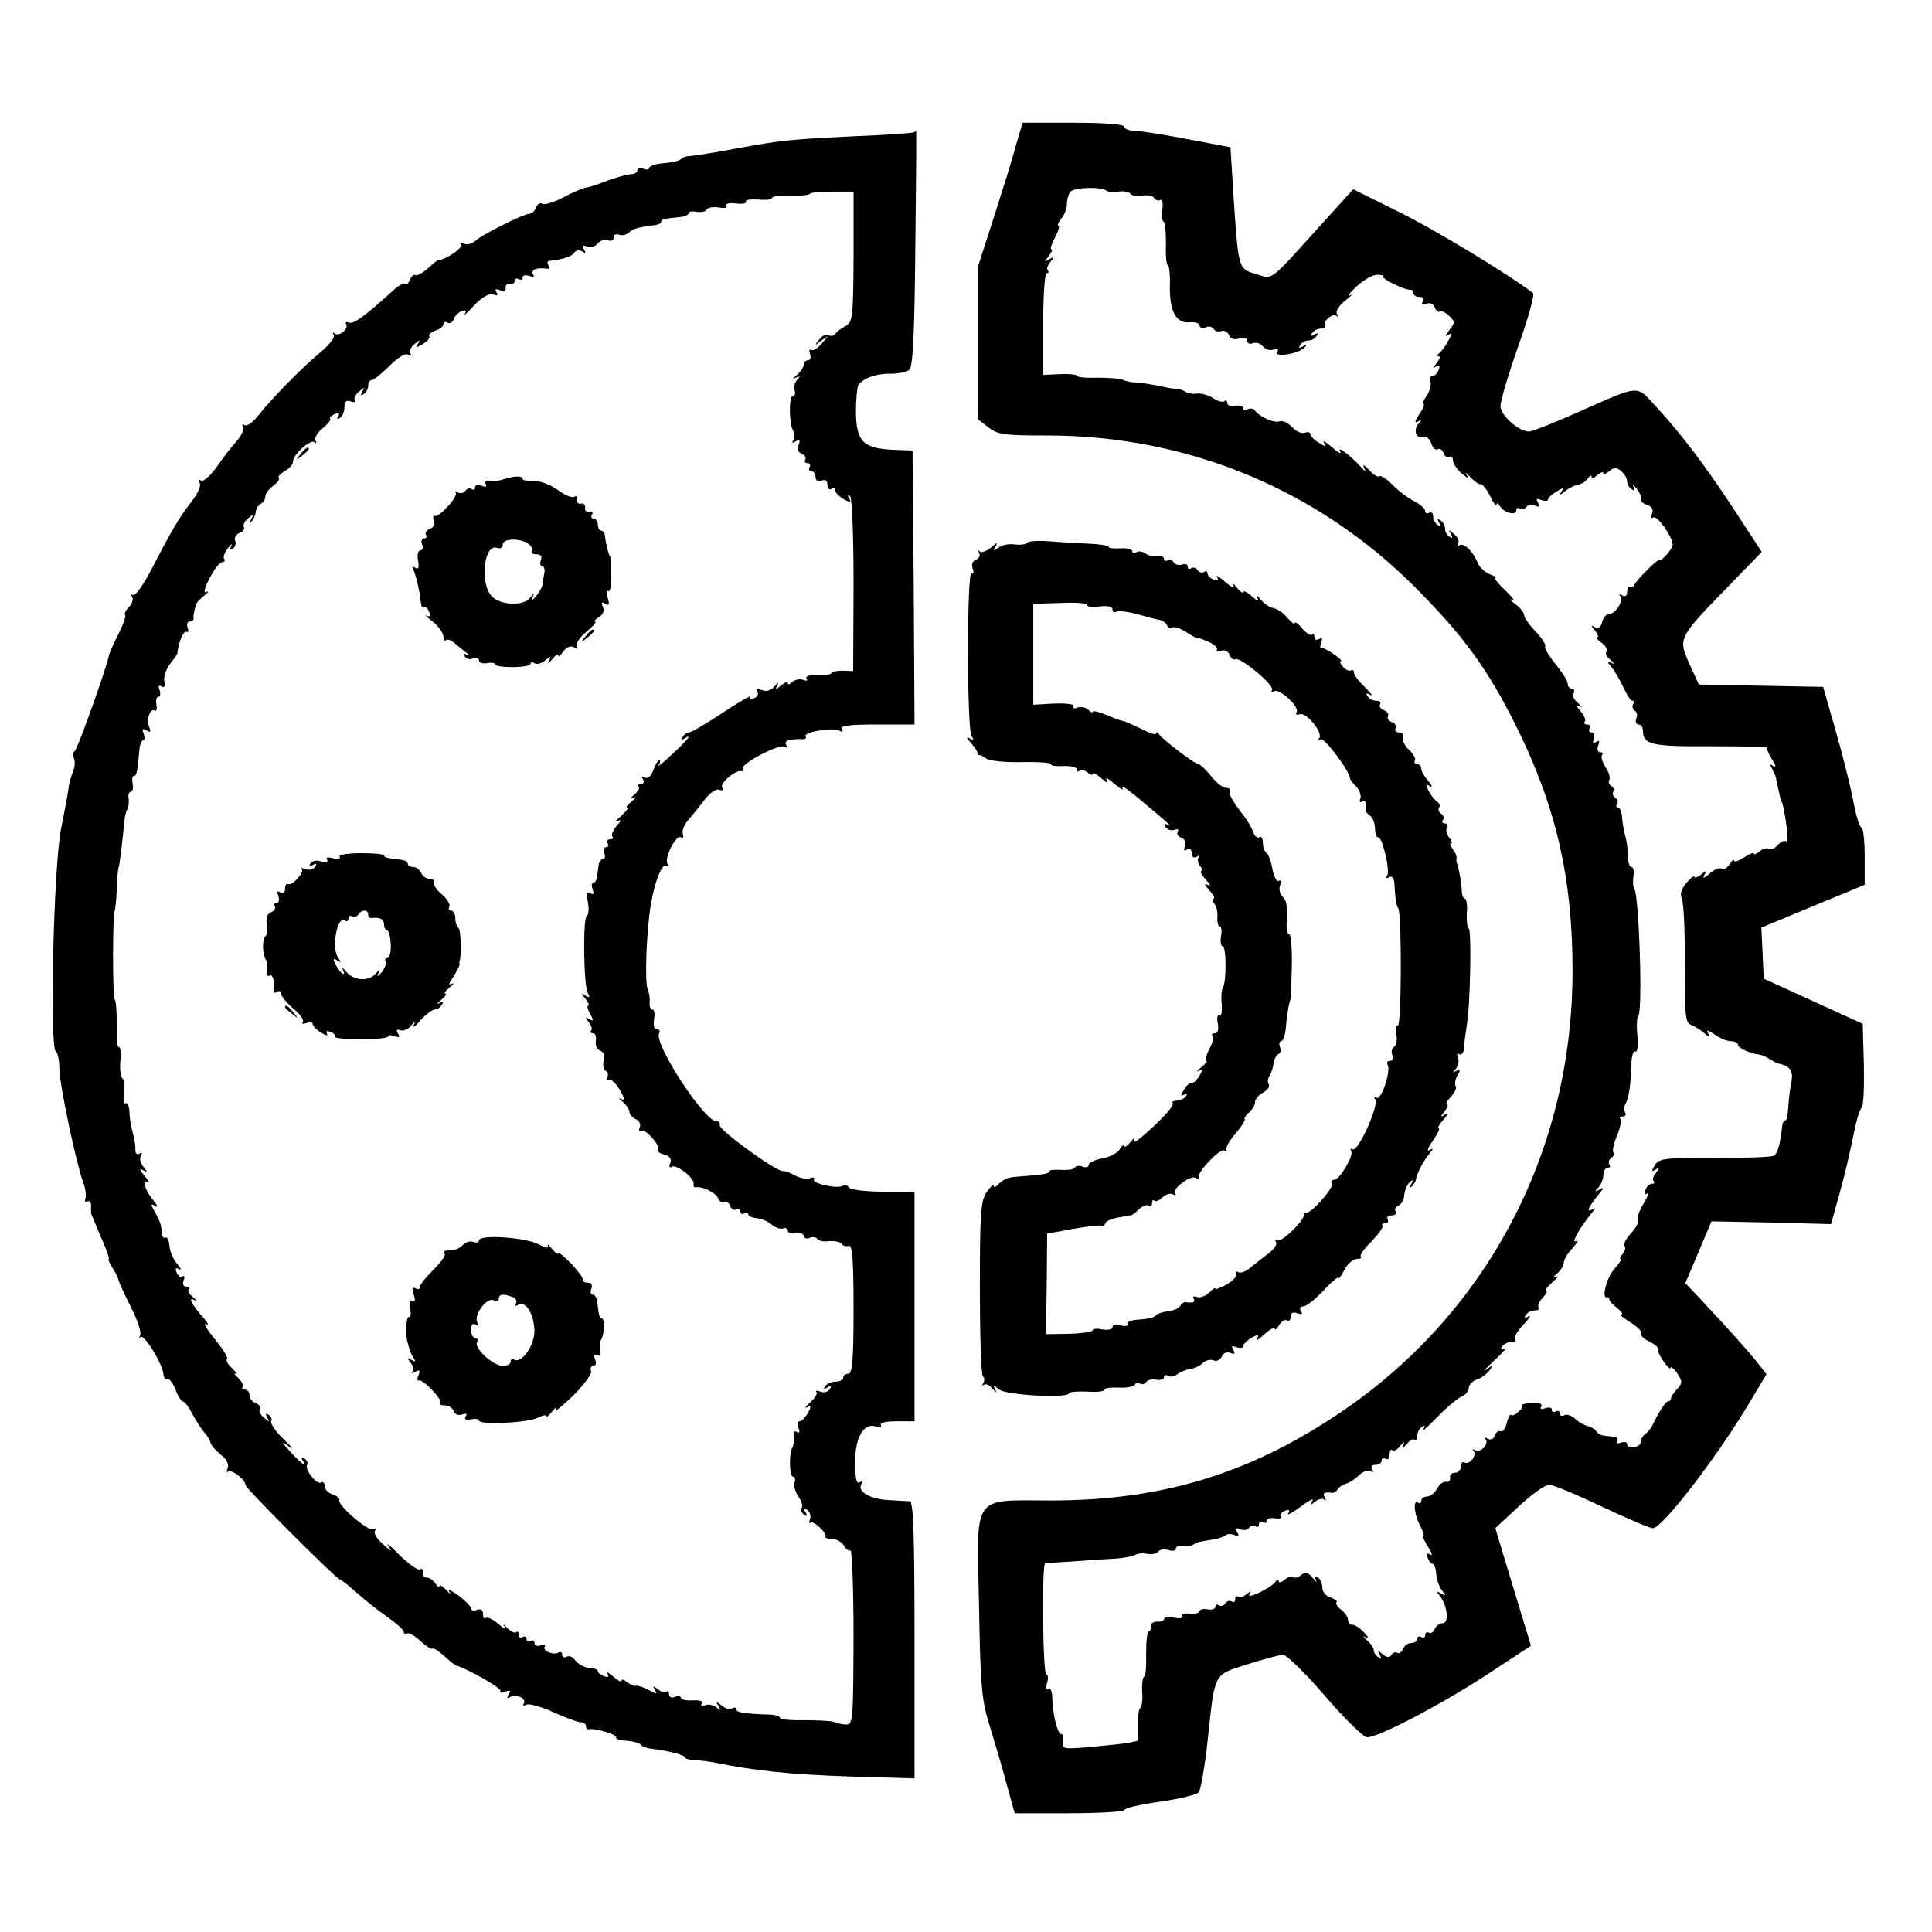 <?xml version="1.0" standalone="no"?>
<!DOCTYPE svg PUBLIC "-//W3C//DTD SVG 20010904//EN"
 "http://www.w3.org/TR/2001/REC-SVG-20010904/DTD/svg10.dtd">
<svg version="1.0" xmlns="http://www.w3.org/2000/svg"
 width="488pt" height="488pt" viewBox="0 0 488 488"
 preserveAspectRatio="xMidYMid meet">
<g transform="translate(0,488) scale(0.1,-0.1)"
fill="#000000" stroke="none">
<path d="M2566 4513 c-8 -32 -34 -114 -56 -183 l-40 -124 0 -192 0 -193 26
-20 c24 -19 40 -21 149 -21 352 0 679 -134 926 -380 124 -124 186 -208 259
-355 100 -201 142 -383 142 -615 1 -461 -219 -875 -597 -1125 -226 -150 -445
-215 -720 -215 -202 0 -188 21 -182 -268 3 -193 7 -237 24 -292 11 -36 31
-102 43 -147 l23 -83 138 0 c77 0 139 4 139 8 0 5 40 14 89 21 50 7 94 18 99
24 5 7 15 64 22 127 19 179 14 168 100 196 41 13 82 24 91 24 9 0 56 -46 105
-103 48 -56 96 -103 106 -105 24 -4 198 87 319 168 l96 63 -23 76 c-13 42 -33
109 -45 148 l-22 73 59 55 c32 30 67 54 76 55 10 0 70 -25 133 -55 64 -30 122
-55 130 -55 24 0 164 182 247 322 l40 67 -22 28 c-21 27 -74 86 -148 165 l-35
37 33 78 33 78 151 -3 151 -4 22 79 c12 43 27 107 34 143 7 36 16 68 21 71 5
3 7 52 6 109 l-3 104 -125 57 -125 57 -3 65 -3 64 130 54 131 54 0 73 c0 39
-4 72 -8 72 -5 0 -15 33 -22 73 -8 39 -28 119 -45 177 l-30 105 -157 3 -157 3
-21 46 c-33 74 -36 67 116 223 l64 66 -68 104 c-75 114 -135 194 -201 265 -49
53 -36 54 -195 -16 -60 -27 -116 -49 -124 -49 -26 0 -72 41 -72 64 0 13 20 81
45 152 25 70 42 130 37 134 -66 50 -253 163 -341 206 l-113 56 -67 -74 c-152
-168 -133 -153 -179 -140 -45 14 -44 7 -58 224 l-6 96 -111 21 c-62 12 -122
21 -134 21 -13 0 -23 5 -23 10 0 6 -50 10 -129 10 l-128 0 -17 -57z m229 -115
c4 -3 17 -4 30 -2 13 2 26 0 30 -5 3 -5 16 -8 30 -5 13 2 27 0 30 -6 4 -6 11
-8 16 -5 5 3 7 -8 5 -24 -2 -17 0 -31 3 -31 4 0 6 -25 6 -55 -1 -30 1 -55 5
-55 3 0 6 -24 5 -52 -1 -65 16 -96 50 -92 14 1 25 -2 25 -8 0 -6 7 -8 15 -5 8
4 17 2 21 -4 3 -6 12 -8 19 -5 7 2 16 -2 19 -10 4 -10 13 -13 26 -9 12 4 20 2
20 -5 0 -7 6 -10 14 -7 8 3 20 0 26 -8 6 -8 19 -11 27 -8 11 4 14 2 9 -6 -10
-15 54 -5 69 11 7 8 6 9 -4 3 -9 -5 -12 -4 -7 3 4 7 13 12 21 12 8 0 17 5 21
12 5 7 3 8 -6 3 -9 -5 -11 -4 -6 3 4 7 14 12 22 12 8 0 13 3 11 8 -7 10 19 32
29 24 4 -4 4 -2 1 5 -4 6 5 21 20 33 16 12 21 18 13 14 -8 -4 -1 6 16 22 17
16 41 30 52 30 12 0 19 -2 16 -5 -5 -5 57 -35 69 -33 4 1 7 -3 7 -8 0 -6 7
-10 16 -10 9 0 12 -5 8 -12 -5 -7 -2 -9 9 -5 9 3 18 0 21 -9 3 -9 9 -13 13
-11 7 4 26 -10 36 -26 1 -2 -5 -12 -13 -22 -10 -13 -11 -16 -2 -11 11 7 11 4
0 -15 -7 -13 -17 -27 -23 -31 -5 -4 -6 -8 -1 -8 5 0 2 -8 -5 -17 -9 -11 -10
-14 -2 -9 9 5 11 2 7 -8 -3 -9 -11 -16 -16 -16 -6 0 -8 -6 -5 -14 3 -7 -1 -23
-9 -35 -8 -11 -12 -21 -8 -21 3 0 -1 -12 -11 -26 -11 -18 -13 -24 -4 -19 11 6
11 5 2 -5 -14 -16 -6 -40 12 -34 7 3 16 -4 20 -15 3 -12 11 -19 16 -16 5 4 12
-1 15 -9 3 -9 10 -13 15 -10 5 3 9 -1 9 -9 0 -8 10 -22 22 -33 15 -12 19 -14
13 -4 -6 9 -2 7 9 -5 10 -11 22 -19 26 -18 4 1 15 -12 24 -30 8 -18 16 -27 16
-22 0 6 4 4 9 -4 11 -17 41 -24 41 -10 0 6 4 8 9 4 5 -3 12 -1 16 4 3 6 13 7
22 4 12 -5 14 -3 8 7 -6 10 -4 12 8 7 10 -3 17 -3 17 1 0 4 9 13 21 20 17 11
20 11 13 0 -6 -9 -3 -9 10 2 10 8 25 15 34 16 8 2 19 9 23 16 5 7 9 9 9 4 0
-5 7 -3 15 4 8 7 15 9 15 5 0 -4 7 -2 15 5 12 10 18 10 30 0 8 -7 15 -18 15
-26 0 -7 5 -16 12 -20 7 -5 9 -2 4 7 -4 8 -1 5 8 -5 8 -10 13 -22 11 -27 -3
-4 4 -10 14 -14 13 -4 18 -11 14 -22 -4 -10 -2 -14 3 -10 10 6 48 -48 49 -68
0 -11 -27 -43 -35 -40 -5 1 -58 -51 -62 -63 -2 -4 -6 -6 -10 -4 -5 1 -8 -5 -8
-14 0 -9 -5 -12 -12 -8 -7 4 -10 4 -6 -1 10 -11 -10 -45 -26 -45 -8 0 -16 -9
-19 -21 -4 -14 -10 -18 -19 -13 -10 6 -10 4 1 -9 7 -9 10 -17 5 -17 -4 0 1 -6
12 -14 10 -8 16 -18 12 -22 -4 -4 0 -13 10 -21 10 -9 11 -12 2 -7 -12 6 -12 4
1 -12 9 -10 22 -34 30 -51 8 -18 18 -33 22 -33 5 0 6 -4 2 -9 -3 -5 -1 -12 4
-16 6 -3 8 -12 4 -20 -3 -8 0 -15 6 -15 6 0 11 -7 11 -16 0 -35 22 -40 172
-39 81 0 145 -1 142 -4 -2 -2 3 -15 12 -29 10 -15 11 -21 3 -17 -8 6 -10 4 -3
-6 4 -8 9 -18 10 -24 10 -49 13 -60 14 -60 3 0 10 -39 14 -72 2 -18 0 -31 -4
-28 -4 3 -13 -2 -20 -10 -7 -8 -16 -12 -22 -9 -5 3 -15 0 -23 -6 -8 -7 -15
-10 -15 -6 0 4 -11 -1 -25 -10 -14 -9 -25 -12 -25 -8 0 5 -5 1 -11 -9 -6 -9
-15 -15 -20 -11 -6 3 -20 -2 -31 -13 -14 -12 -18 -13 -13 -3 8 13 7 13 -8 1
-9 -7 -17 -10 -17 -6 0 5 -9 -2 -20 -15 -13 -15 -17 -28 -12 -39 5 -9 8 -83 8
-165 -1 -124 1 -149 14 -154 8 -3 24 -12 34 -21 14 -12 17 -12 11 -2 -6 11 -2
10 16 -2 13 -9 31 -17 41 -17 10 0 18 -4 18 -9 0 -8 30 -22 55 -25 6 -1 17 -6
25 -11 8 -5 17 -10 20 -11 32 -6 40 -18 35 -48 -4 -17 -7 -46 -8 -63 -1 -18
-4 -33 -7 -33 -4 0 -7 -6 -8 -12 -5 -47 -12 -72 -21 -77 -6 -4 -73 -6 -150 -6
-126 1 -140 -1 -151 -18 -9 -15 -9 -18 2 -11 10 6 11 5 1 -8 -7 -8 -10 -18 -6
-21 3 -4 2 -7 -4 -7 -6 0 -14 -7 -17 -16 -3 -9 -2 -12 4 -9 6 4 2 -8 -9 -26
-11 -18 -17 -37 -14 -42 3 -4 -5 -19 -18 -33 -12 -13 -19 -27 -16 -31 4 -3 2
-12 -4 -20 -6 -7 -9 -13 -5 -13 3 0 -4 -12 -17 -26 -19 -22 -33 -76 -17 -71 3
1 5 -1 5 -5 0 -4 9 -14 20 -22 11 -9 16 -16 10 -16 -5 0 5 -9 23 -20 18 -11
31 -24 28 -29 -3 -4 6 -13 19 -19 14 -7 24 -15 23 -19 -2 -5 5 -19 15 -33 9
-13 17 -20 17 -15 0 5 7 -1 16 -13 14 -21 14 -25 1 -40 -9 -9 -16 -20 -16 -24
-1 -5 -4 -8 -7 -7 -6 0 -24 -27 -40 -61 -4 -8 -12 -18 -18 -22 -6 -4 -11 -13
-11 -19 0 -7 -8 -13 -17 -15 -10 -1 -18 2 -18 8 0 6 -7 7 -16 4 -8 -3 -12 -2
-9 4 3 6 -1 11 -9 11 -32 3 -37 4 -44 14 -4 6 -14 11 -22 13 -8 2 -23 10 -32
19 -9 8 -22 12 -27 8 -6 -3 -11 -1 -11 5 0 6 -5 8 -10 5 -6 -3 -10 -2 -10 4 0
6 -7 7 -17 4 -10 -4 -14 -2 -10 4 4 7 -4 10 -22 9 -16 0 -28 -3 -26 -6 4 -7
-22 -30 -28 -24 -2 3 -8 -7 -11 -21 -4 -14 -10 -23 -15 -20 -5 2 -12 -2 -15
-11 -3 -9 -11 -12 -18 -8 -7 4 -10 4 -6 -1 11 -11 -12 -36 -26 -28 -6 3 -8 3
-4 -2 10 -10 -11 -37 -23 -29 -5 3 -9 -2 -9 -10 0 -9 -7 -16 -15 -16 -8 0 -14
-6 -12 -12 1 -7 -3 -12 -10 -11 -7 2 -17 -6 -23 -17 -6 -11 -17 -20 -25 -20
-8 0 -15 -5 -15 -11 0 -5 -4 -8 -9 -4 -13 7 -8 -35 8 -62 6 -13 9 -23 6 -23
-3 0 3 -12 12 -27 10 -15 12 -24 6 -20 -9 6 -11 3 -7 -7 3 -9 9 -16 13 -16 4
0 8 -12 9 -26 1 -15 8 -34 15 -42 10 -13 9 -14 -3 -7 -12 7 -13 6 -3 -6 19
-24 24 -69 7 -69 -8 0 -17 -7 -20 -15 -4 -8 -10 -12 -15 -9 -5 3 -9 0 -9 -6 0
-6 -4 -8 -10 -5 -5 3 -10 1 -10 -4 0 -6 -7 -11 -15 -11 -9 0 -18 -7 -21 -15
-4 -8 -10 -13 -14 -10 -5 3 -12 1 -15 -5 -5 -8 -12 -7 -23 2 -13 11 -14 11 -7
-1 5 -10 4 -12 -3 -7 -7 4 -12 12 -12 18 0 6 -8 17 -17 25 -11 9 -12 12 -3 7
9 -4 7 1 -5 13 -11 12 -24 20 -30 19 -5 0 -9 5 -10 12 0 8 -8 19 -17 26 -10 7
-15 15 -12 19 3 3 -4 8 -15 12 -12 3 -21 15 -21 25 0 10 -5 22 -12 26 -7 5 -9
2 -4 -7 4 -8 1 -5 -8 5 -12 15 -19 16 -29 8 -8 -7 -17 -9 -20 -5 -4 3 -13 0
-22 -7 -8 -7 -15 -9 -15 -4 0 5 -4 5 -8 -1 -11 -16 -74 -46 -66 -32 6 9 4 9
-8 0 -8 -7 -18 -10 -21 -6 -4 3 -7 1 -7 -6 0 -7 -4 -10 -9 -6 -5 3 -12 1 -16
-5 -4 -6 -11 -8 -16 -5 -5 4 -9 2 -9 -4 0 -5 -9 -8 -20 -6 -11 2 -20 0 -20 -5
0 -4 -11 -7 -25 -6 -13 2 -22 -1 -19 -6 3 -5 -6 -7 -20 -4 -14 3 -26 1 -26 -4
0 -4 -8 -7 -17 -6 -10 0 -17 -5 -16 -11 2 -7 -1 -13 -5 -13 -4 0 -7 -25 -7
-55 1 -31 -1 -58 -5 -60 -4 -2 -6 -20 -5 -40 2 -19 -1 -37 -5 -40 -4 -2 -6
-22 -5 -44 1 -22 -1 -40 -4 -39 -3 0 -8 -1 -11 -2 -7 -3 -53 -8 -122 -14 -52
-4 -56 -3 -53 15 2 10 0 19 -4 19 -10 0 -22 50 -23 92 0 16 -5 25 -10 22 -6
-4 -8 2 -3 15 3 11 3 21 -2 21 -9 0 -12 279 -3 281 3 1 34 3 70 5 36 3 83 6
105 7 22 1 45 6 51 9 6 4 21 6 32 3 12 -2 24 1 28 6 3 5 14 7 25 4 10 -4 19
-2 19 3 0 6 8 9 18 7 9 -1 22 0 27 4 10 6 15 7 52 13 12 2 25 7 29 10 3 4 13
4 22 1 11 -5 13 -3 7 7 -6 10 -4 12 8 7 9 -3 19 -2 22 4 4 5 11 7 16 4 5 -4 9
-1 9 5 0 6 5 8 10 5 6 -3 10 -2 10 4 0 5 9 8 20 6 11 -2 18 0 15 4 -3 5 2 12
11 15 10 4 13 2 8 -7 -5 -6 9 1 31 17 21 16 35 23 30 15 -7 -11 -6 -12 7 -2 8
7 19 9 23 5 5 -4 5 -1 1 6 -6 11 0 14 20 11 4 0 10 4 13 9 3 6 13 12 20 14 8
2 23 11 33 21 10 10 24 15 30 11 7 -4 8 -3 4 4 -4 7 -1 12 8 12 9 0 16 5 16
11 0 5 5 7 10 4 6 -3 10 2 10 11 0 10 3 14 7 11 3 -4 12 1 20 11 10 11 12 12
8 2 -4 -10 -2 -9 8 2 8 10 17 15 20 11 4 -3 7 1 7 10 0 9 5 19 12 23 7 5 8 3
3 -7 -5 -8 11 7 36 32 24 25 52 48 62 52 9 4 17 13 17 21 0 8 9 17 19 21 11 3
25 13 33 23 12 16 11 16 -7 3 -11 -8 -2 3 20 23 22 21 34 34 26 30 -9 -5 -12
-3 -7 4 4 7 14 12 23 12 9 0 13 3 10 7 -4 4 5 20 20 36 16 17 22 26 14 22 -9
-5 -12 -4 -7 3 4 7 14 12 23 12 9 0 13 3 10 7 -4 3 0 15 10 25 9 10 13 18 8
18 -4 0 3 9 16 21 13 11 17 18 9 14 -10 -4 -9 -2 3 8 9 8 17 20 17 27 0 8 10
25 23 38 12 14 16 22 8 17 -14 -8 8 32 38 69 12 14 12 17 2 11 -16 -9 -8 7 18
39 13 16 13 18 1 11 -12 -6 -13 -5 -2 6 6 7 12 21 12 31 0 10 5 18 11 18 5 0
8 4 4 9 -3 5 -1 12 5 16 6 4 8 10 5 15 -3 4 2 24 10 43 8 19 11 37 8 41 -4 3
-1 6 6 6 7 0 9 4 6 10 -3 6 -3 15 1 22 8 13 14 51 15 105 1 18 5 30 10 27 5
-3 7 15 5 40 -3 25 -1 48 2 50 12 7 2 309 -10 321 -3 4 -4 18 -2 31 2 13 0 24
-5 24 -5 0 -9 12 -9 28 0 15 -3 38 -7 52 -4 14 -7 35 -8 48 -1 12 -5 22 -10
22 -4 0 -6 4 -2 9 3 5 1 12 -5 16 -6 4 -8 10 -5 15 3 5 1 11 -5 15 -6 4 -8 10
-5 15 3 5 -1 20 -10 33 -8 13 -12 27 -8 30 3 4 1 7 -5 7 -6 0 -9 7 -5 17 4 11
3 14 -5 9 -8 -5 -10 -2 -6 8 3 9 1 16 -6 16 -6 0 -8 5 -5 10 3 6 1 10 -6 10
-7 0 -9 3 -6 7 4 3 -1 15 -10 26 -13 15 -14 19 -3 13 8 -4 7 -1 -4 8 -10 8
-15 19 -11 25 3 6 1 11 -4 11 -6 0 -11 6 -11 13 0 7 -14 29 -31 50 -17 21 -29
41 -26 44 3 3 -7 19 -23 37 -17 17 -30 36 -30 42 0 6 -10 19 -22 28 -13 9 -16
14 -8 11 8 -4 0 7 -18 24 -18 17 -29 31 -25 32 5 0 -2 4 -15 9 -12 5 -25 18
-29 27 -10 28 -35 53 -46 46 -5 -3 -7 -1 -4 4 4 6 -1 17 -10 24 -14 12 -16 12
-8 0 5 -10 4 -12 -3 -7 -7 4 -12 13 -12 21 0 8 -5 17 -12 21 -7 5 -8 3 -3 -6
5 -9 4 -11 -3 -6 -7 4 -12 14 -12 22 0 8 -4 12 -10 9 -5 -3 -10 -2 -10 4 0 6
-12 17 -28 25 -15 8 -40 26 -55 42 -15 15 -30 24 -33 21 -4 -3 -15 4 -26 16
-11 12 -17 15 -13 7 6 -13 5 -13 -7 0 -25 28 -62 56 -53 40 4 -8 -4 -4 -20 10
-16 14 -25 19 -21 12 7 -11 4 -11 -13 0 -12 7 -21 17 -21 21 0 5 -6 7 -14 4
-8 -3 -22 3 -32 14 -10 11 -24 17 -31 15 -14 -6 -52 11 -64 28 -4 5 -12 5 -18
2 -6 -4 -11 -3 -11 3 0 5 -9 8 -20 6 -11 -2 -20 1 -20 7 0 6 -3 8 -7 5 -3 -4
-16 -1 -28 7 -12 8 -31 13 -41 12 -10 -2 -23 0 -29 4 -5 4 -17 8 -25 8 -8 0
-28 4 -45 8 -16 3 -41 7 -55 8 -14 0 -29 4 -35 7 -5 3 -34 5 -62 5 -29 -1 -53
1 -53 5 0 3 -19 5 -43 4 l-42 -2 0 129 c0 71 4 128 9 128 5 0 6 3 3 7 -4 3 -1
13 6 21 10 13 9 14 -3 7 -13 -8 -13 -7 -1 8 7 9 11 17 7 17 -4 0 0 14 9 30 9
17 12 30 9 30 -4 0 -1 8 7 18 8 9 14 26 14 37 0 11 4 25 9 31 11 11 80 13 91
2z"/>
<path d="M2309 4546 c-2 -2 -69 -7 -149 -10 -177 -9 -182 -10 -300 -31 -52
-10 -104 -18 -115 -19 -11 0 -22 -4 -25 -8 -4 -4 -23 -9 -43 -10 -20 -2 -37
-7 -37 -12 0 -4 -7 -6 -15 -2 -8 3 -15 1 -15 -4 0 -6 -8 -10 -17 -10 -10 -1
-36 -8 -58 -16 -22 -9 -47 -17 -55 -18 -8 -1 -34 -12 -58 -25 -23 -12 -47 -19
-52 -16 -6 4 -13 -1 -16 -9 -3 -9 -11 -16 -17 -16 -14 0 -119 -52 -136 -68 -7
-7 -20 -11 -28 -8 -8 3 -12 2 -9 -2 3 -5 -8 -16 -25 -26 -16 -9 -29 -15 -29
-12 0 3 -12 -6 -26 -19 -15 -14 -30 -22 -34 -20 -4 3 -11 -2 -14 -11 -4 -9 -9
-14 -12 -11 -3 3 -16 -3 -28 -14 -71 -65 -102 -88 -114 -84 -7 3 -11 1 -8 -4
8 -12 -19 -33 -29 -23 -5 4 -5 2 -2 -4 4 -6 -12 -26 -35 -45 -49 -41 -124
-118 -156 -159 -13 -17 -28 -27 -34 -24 -6 4 -8 2 -4 -4 3 -6 -4 -22 -16 -36
-13 -14 -36 -44 -51 -66 -16 -22 -33 -37 -39 -34 -7 4 -8 2 -4 -5 5 -7 -4 -28
-21 -49 -32 -42 -47 -67 -100 -169 -20 -39 -41 -69 -47 -66 -5 3 -6 1 -2 -5 3
-6 0 -17 -8 -25 -8 -8 -13 -17 -10 -20 3 -3 -5 -25 -17 -49 -12 -23 -24 -50
-25 -58 -7 -33 -79 -235 -86 -238 -4 -2 -4 -10 -1 -18 3 -8 2 -22 -2 -31 -4
-10 -9 -27 -11 -38 -1 -11 -10 -60 -20 -110 -19 -99 -29 -551 -13 -561 5 -3 9
-22 9 -43 0 -39 42 -238 60 -287 6 -15 8 -34 6 -41 -3 -8 -1 -11 4 -8 6 3 10
-1 10 -9 0 -9 0 -18 0 -21 1 -2 12 -29 25 -60 14 -30 22 -55 20 -55 -3 0 1
-10 9 -22 8 -13 15 -26 15 -31 1 -4 14 -34 31 -67 17 -34 28 -66 24 -73 -4 -7
-3 -9 1 -4 9 8 56 -68 58 -95 1 -9 5 -14 10 -11 4 2 13 -9 20 -26 6 -17 15
-31 19 -31 4 0 15 -14 23 -30 9 -17 23 -39 31 -48 8 -9 15 -21 16 -27 1 -5 12
-18 25 -29 15 -11 22 -24 18 -34 -3 -9 -3 -13 1 -9 8 7 44 -20 44 -34 0 -8
231 -239 239 -239 3 0 22 -15 42 -33 19 -17 54 -45 77 -61 23 -16 42 -33 42
-38 0 -5 4 -7 8 -4 5 3 20 -6 34 -19 14 -13 28 -22 30 -19 3 2 16 -6 29 -18
14 -13 28 -24 32 -25 34 -11 115 -58 111 -64 -3 -5 3 -6 12 -2 13 5 15 3 9 -7
-5 -8 -4 -11 3 -7 15 10 43 -3 35 -16 -3 -6 -1 -7 6 -3 6 4 36 -4 67 -18 31
-14 63 -26 70 -26 8 0 14 -4 14 -10 0 -5 3 -9 8 -8 14 4 72 -14 68 -20 -2 -4
10 -8 27 -9 17 -1 33 -6 36 -10 3 -5 15 -9 26 -10 43 -5 85 -16 85 -22 0 -3
12 -7 28 -7 15 -1 38 -4 52 -7 99 -20 187 -29 333 -34 l167 -5 0 349 c0 272
-3 350 -12 351 -7 0 -31 2 -53 3 -47 2 -81 22 -69 40 4 8 3 10 -4 5 -9 -5 -12
10 -12 52 0 63 23 101 55 88 9 -3 13 -2 10 4 -4 6 12 10 39 10 l46 0 0 290 0
290 -79 0 c-44 0 -83 5 -86 10 -4 6 -10 8 -16 5 -13 -9 -80 6 -73 16 3 5 -2 6
-10 3 -8 -3 -25 0 -38 7 -13 7 -26 12 -30 11 -14 -4 -163 104 -160 116 1 7 -2
11 -7 10 -27 -8 -161 197 -146 222 3 6 1 10 -6 10 -7 0 -9 10 -7 25 3 14 1 25
-4 25 -5 0 -8 8 -7 18 1 9 -1 25 -5 34 -8 18 -3 148 8 213 10 59 28 105 39 98
6 -3 7 -1 3 5 -9 15 22 75 34 67 6 -3 7 0 5 8 -3 7 2 22 12 34 10 11 29 35 42
52 14 18 30 30 38 26 8 -3 11 0 7 6 -6 11 35 46 49 41 5 -1 6 1 3 6 -7 12 92
64 106 56 7 -4 8 -3 4 4 -7 11 7 16 41 15 7 -1 11 3 8 7 -7 11 71 24 86 14 8
-4 9 -3 5 4 -5 9 19 12 89 12 l95 0 -2 346 -3 346 -52 2 c-73 4 -90 21 -91 95
0 32 3 63 6 68 12 18 47 30 82 29 19 0 40 4 47 10 9 9 13 91 15 308 2 163 3
296 2 296 0 0 -3 -2 -5 -4z m-153 -315 c-1 -153 -2 -165 -21 -175 -11 -6 -23
-15 -26 -20 -4 -5 -11 -6 -17 -2 -5 3 -16 -2 -23 -12 -13 -16 -12 -16 6 -2 20
14 20 14 1 -7 -10 -13 -23 -20 -27 -17 -5 3 -6 -2 -3 -10 3 -9 1 -16 -5 -16
-6 0 -11 -5 -11 -11 0 -7 -8 -18 -17 -26 -11 -9 -12 -12 -3 -7 12 5 12 4 3 -6
-6 -7 -9 -19 -6 -26 3 -8 1 -14 -4 -14 -11 0 -10 -70 0 -87 5 -7 5 -18 1 -25
-5 -7 -3 -8 6 -3 10 6 12 4 7 -9 -4 -10 -1 -19 8 -22 8 -4 12 -10 9 -15 -3 -5
0 -9 6 -9 6 0 8 -4 5 -10 -3 -5 -1 -10 4 -10 6 0 11 -7 11 -15 0 -9 6 -12 15
-9 10 4 15 0 15 -11 0 -9 5 -13 10 -10 6 3 10 2 10 -4 0 -6 10 -15 21 -22 17
-9 20 -8 14 2 -5 7 -4 10 2 6 5 -3 9 -93 9 -224 l-1 -218 -27 1 c-16 0 -28 -3
-28 -6 0 -4 -16 -6 -34 -5 -21 1 -32 -3 -29 -9 4 -5 0 -7 -9 -3 -9 3 -21 0
-27 -6 -6 -6 -11 -7 -11 -3 0 5 -8 2 -17 -5 -14 -12 -16 -12 -9 1 4 8 1 7 -7
-3 -9 -11 -21 -15 -32 -10 -12 4 -16 3 -12 -4 4 -6 0 -14 -9 -17 -8 -3 -12 -2
-9 4 3 5 -28 -13 -69 -40 -42 -28 -80 -50 -85 -50 -5 0 -13 -5 -17 -12 -4 -7
-3 -8 4 -4 22 14 12 0 -30 -39 -23 -22 -39 -34 -34 -27 4 6 5 12 1 12 -3 0
-10 -12 -15 -26 -6 -15 -14 -22 -22 -18 -7 4 -8 3 -4 -4 4 -7 2 -12 -5 -12 -7
0 -9 -3 -6 -7 4 -3 -1 -12 -11 -20 -11 -10 -12 -12 -2 -8 8 4 6 -1 -4 -9 -11
-9 -16 -16 -12 -16 5 0 -2 -9 -15 -21 -13 -11 -17 -17 -9 -13 11 5 10 2 -3
-13 -9 -11 -14 -23 -10 -26 3 -4 1 -7 -6 -7 -7 0 -9 -4 -6 -10 3 -5 2 -10 -4
-10 -6 0 -8 -7 -5 -15 4 -8 2 -15 -3 -15 -5 0 -10 -7 -11 -15 -1 -8 -3 -22 -4
-30 -1 -8 -5 -15 -9 -15 -5 0 -5 -7 -2 -17 4 -11 3 -14 -6 -9 -8 5 -10 -1 -6
-23 3 -16 2 -32 -3 -35 -10 -6 -8 -178 3 -195 6 -10 4 -12 -6 -6 -12 8 -12 6
0 -8 7 -9 10 -17 7 -17 -4 0 -2 -10 5 -21 9 -17 8 -20 -3 -13 -10 6 -11 5 -1
-8 7 -8 10 -18 6 -21 -3 -4 -1 -7 5 -7 6 0 9 -9 7 -19 -2 -11 3 -22 11 -25 10
-4 13 -13 9 -25 -3 -11 -1 -22 5 -26 6 -3 7 -11 4 -17 -4 -6 -3 -8 3 -5 5 3
18 -8 28 -25 13 -22 14 -29 4 -24 -8 4 -6 1 4 -7 9 -8 17 -19 17 -26 0 -6 7
-14 16 -18 8 -3 13 -12 10 -20 -3 -8 -2 -12 3 -9 10 7 52 -40 43 -49 -3 -3 3
-8 15 -11 15 -4 20 -11 16 -22 -4 -9 -2 -13 4 -9 12 7 59 -30 55 -44 -1 -5 1
-9 5 -8 18 3 52 -14 57 -28 3 -8 10 -12 15 -9 5 3 12 -1 15 -10 3 -8 10 -12
16 -9 5 3 10 1 10 -5 0 -6 5 -8 10 -5 6 3 10 2 10 -2 0 -5 10 -9 21 -10 12 -1
29 -8 38 -16 9 -8 22 -12 29 -10 6 3 12 0 12 -6 0 -5 9 -8 20 -6 11 2 20 -1
20 -7 0 -5 7 -8 15 -5 8 4 17 2 20 -3 3 -4 16 -7 30 -5 14 1 28 -2 31 -7 3 -5
11 -7 18 -5 9 4 12 -37 12 -159 0 -128 -3 -164 -13 -164 -7 0 -13 -4 -13 -10
0 -5 -9 -10 -19 -10 -11 0 -23 -5 -27 -12 -5 -7 -3 -8 6 -3 9 6 11 4 6 -4 -5
-7 -15 -10 -24 -6 -9 3 -13 3 -10 -1 4 -3 -3 -15 -15 -26 -12 -11 -16 -16 -9
-13 11 6 12 3 3 -14 -7 -11 -16 -21 -21 -21 -5 0 -6 -7 -3 -17 4 -10 2 -14 -4
-10 -7 4 -10 0 -8 -10 1 -10 0 -22 -3 -28 -10 -16 -8 -75 1 -75 5 0 7 -6 4
-14 -3 -7 1 -23 9 -35 8 -12 13 -25 9 -30 -3 -5 0 -13 6 -17 8 -5 9 -3 4 6 -6
9 -4 11 4 6 7 -5 10 -15 7 -23 -3 -8 -2 -12 2 -9 9 5 43 -29 37 -36 -2 -2 5
-5 17 -5 12 -1 26 -9 30 -18 5 -8 12 -13 16 -11 4 3 8 -96 8 -218 -1 -217 -1
-223 -21 -222 -11 1 -24 4 -30 7 -5 2 -38 4 -72 4 -35 -1 -63 2 -63 6 0 4 -10
7 -22 8 -64 2 -88 5 -88 13 0 5 -5 6 -10 3 -6 -4 -18 -1 -27 7 -14 11 -16 11
-8 -2 6 -12 5 -12 -5 -3 -7 6 -19 9 -28 6 -9 -4 -13 -2 -9 4 4 6 -6 9 -23 8
-17 -1 -30 2 -30 6 0 5 -7 6 -15 3 -8 -4 -15 -1 -15 7 0 7 -3 9 -7 6 -3 -4
-13 -1 -21 6 -13 10 -14 9 -8 -1 7 -12 4 -12 -15 -1 -13 7 -28 12 -33 11 -4
-2 -14 3 -22 9 -8 6 -14 8 -14 4 0 -5 -10 0 -22 11 -12 10 -18 13 -14 7 5 -9
2 -11 -8 -7 -9 3 -16 9 -16 13 0 4 -10 8 -22 8 -13 1 -28 10 -35 19 -6 9 -16
13 -22 9 -6 -3 -11 -1 -11 5 0 6 -4 9 -9 6 -13 -8 -42 4 -35 15 3 5 -2 6 -10
3 -9 -3 -16 -1 -16 6 0 6 -5 8 -10 5 -6 -3 -10 -1 -10 5 0 6 -4 8 -10 5 -5 -3
-10 -1 -10 6 0 7 -3 10 -6 6 -4 -3 -14 2 -23 11 -10 11 -12 12 -6 2 5 -8 -2
-5 -16 8 -14 12 -29 19 -32 15 -4 -3 -7 1 -7 10 0 10 -5 14 -15 11 -8 -4 -15
-2 -15 3 0 5 -15 20 -32 33 -18 13 -28 17 -23 9 6 -8 2 -6 -7 4 -10 11 -18 15
-18 11 0 -5 -5 -2 -10 6 -5 8 -15 15 -22 15 -7 1 -12 7 -10 14 1 7 -2 10 -7 7
-5 -4 -28 13 -52 36 -23 24 -36 34 -28 23 10 -16 8 -15 -13 4 -15 13 -25 28
-21 34 3 6 2 7 -4 4 -11 -7 -89 59 -86 73 2 5 -6 12 -17 15 -11 4 -20 13 -20
21 0 8 -4 13 -9 9 -11 -6 -43 34 -35 46 2 4 -1 11 -7 15 -8 4 -9 3 -5 -4 13
-21 0 -12 -30 20 -25 28 -26 30 -4 14 14 -11 8 -2 -13 18 -21 20 -35 41 -32
46 3 5 0 12 -6 16 -8 5 -9 3 -4 -7 8 -12 6 -12 -8 0 -9 7 -14 17 -11 22 3 5
-2 12 -10 15 -9 3 -16 12 -16 20 0 8 -5 14 -12 14 -6 0 -9 3 -5 6 3 4 -2 14
-11 23 -10 9 -13 14 -7 11 6 -3 2 3 -8 13 -11 10 -17 20 -14 24 4 3 -10 26
-31 51 -20 25 -30 42 -22 37 8 -4 6 3 -6 16 -31 35 -40 54 -23 45 8 -4 6 -1
-3 7 -10 8 -15 17 -11 20 3 4 1 7 -6 7 -8 0 -11 6 -7 16 3 8 2 13 -3 10 -5 -3
-12 1 -15 10 -4 10 -2 13 7 8 6 -4 4 2 -5 13 -10 11 -19 31 -20 46 -1 14 -6
23 -10 21 -4 -3 -9 2 -9 10 -2 24 -4 29 -18 55 -11 19 -11 22 1 15 8 -5 7 -1
-3 12 -22 26 -33 57 -16 48 6 -4 3 3 -8 16 -12 14 -14 20 -5 15 13 -8 13 -6 2
8 -8 9 -10 22 -6 28 4 7 3 9 -4 5 -6 -4 -11 1 -10 11 0 10 -3 29 -7 43 -4 14
-8 37 -8 52 -1 15 -5 24 -10 21 -5 -3 -6 9 -4 26 3 17 1 33 -3 36 -5 3 -8 23
-6 45 2 22 0 37 -4 35 -4 -2 -6 23 -5 56 0 33 -2 62 -5 64 -6 3 -6 214 0 225
1 3 4 28 5 55 1 28 3 52 5 55 2 6 9 61 13 105 1 17 5 35 8 40 4 6 5 18 4 28
-2 9 1 17 5 17 5 0 7 9 5 20 -2 11 -1 20 3 20 7 0 9 9 14 65 1 14 5 25 10 25
4 0 4 7 1 17 -5 12 -3 14 7 8 10 -6 12 -4 7 8 -8 20 2 49 14 42 4 -3 6 4 4 15
-2 11 0 20 5 20 5 0 6 7 3 17 -4 10 -2 14 5 9 7 -4 10 1 7 13 -2 11 4 30 14
43 10 13 19 25 19 28 2 26 16 59 23 54 5 -3 6 2 3 10 -3 9 -1 16 5 16 6 0 10
3 10 8 -1 4 0 10 1 15 1 4 3 11 4 17 0 5 10 16 21 25 11 9 14 13 7 10 -9 -5
-6 8 7 34 12 23 26 41 32 41 6 0 8 4 5 9 -3 4 2 17 10 27 9 10 12 13 8 5 -4
-9 -3 -12 4 -7 6 4 9 13 6 20 -3 7 2 16 11 20 9 3 14 10 11 15 -3 5 2 15 11
22 14 12 16 12 8 -1 -4 -8 -4 -12 0 -7 5 4 10 15 11 25 2 9 8 18 13 20 6 2 11
10 11 17 0 8 9 20 20 28 11 8 17 16 14 20 -3 3 4 10 15 17 12 6 21 17 21 24 0
18 45 58 55 49 4 -5 5 -3 2 4 -4 6 4 20 18 31 13 11 22 22 19 24 -3 3 2 8 11
12 11 4 14 2 9 -6 -4 -7 -3 -8 4 -4 7 4 12 16 12 28 0 14 5 18 16 14 8 -3 13
-2 10 3 -3 5 2 15 11 22 14 12 16 12 8 0 -5 -10 -4 -12 3 -7 7 4 12 14 12 22
0 8 4 14 9 14 5 0 25 16 45 36 21 21 40 33 47 28 7 -4 9 -3 6 3 -4 6 1 17 10
24 13 11 15 11 9 1 -7 -11 -4 -11 12 -1 12 7 19 16 16 20 -2 4 5 10 16 14 11
3 20 11 20 16 0 6 5 7 10 4 6 -3 13 0 16 9 3 8 12 17 20 20 10 4 13 2 8 -7 -4
-6 7 3 24 22 20 21 38 31 48 27 10 -4 13 -2 8 6 -5 8 -2 9 9 5 10 -4 16 -2 14
6 -1 7 4 11 11 9 6 -1 12 3 12 9 0 5 5 7 10 4 6 -3 10 -2 10 4 0 6 7 7 17 4
11 -4 14 -3 9 5 -6 11 12 17 37 13 5 -1 6 3 2 9 -3 5 -3 10 2 11 32 3 58 11
64 21 4 6 12 7 19 3 9 -6 11 -4 5 5 -6 10 -4 12 8 7 8 -3 21 0 27 8 6 8 18 11
26 8 8 -3 14 0 14 7 0 7 6 10 14 7 7 -3 19 0 25 6 9 9 22 13 69 19 6 1 12 4
12 8 0 6 8 8 50 12 11 1 20 6 20 10 0 4 9 5 20 3 11 -2 22 0 25 6 4 5 17 7 31
5 13 -3 22 -1 19 4 -3 6 7 8 24 6 17 -2 28 0 25 5 -2 4 11 6 31 5 19 -2 35 0
35 4 0 4 21 7 46 6 25 -1 47 1 49 4 2 4 28 6 58 6 l53 0 0 -165z"/>
<path d="M759 3733 c-13 -16 -12 -17 4 -4 9 7 17 15 17 17 0 8 -8 3 -21 -13z"/>
<path d="M1274 3670 c-10 -4 -27 -6 -37 -4 -10 1 -14 -2 -10 -9 4 -6 0 -8 -10
-4 -10 3 -17 2 -17 -4 0 -6 -4 -8 -9 -4 -5 3 -12 1 -16 -5 -4 -6 -12 -7 -18
-4 -7 4 -9 4 -6 0 8 -9 -43 -65 -53 -59 -4 2 -5 -3 -2 -11 4 -9 -1 -18 -10
-22 -9 -3 -13 -10 -10 -15 3 -5 1 -9 -5 -9 -6 0 -8 -7 -5 -15 4 -8 1 -15 -4
-15 -6 0 -9 -12 -6 -26 3 -18 1 -23 -7 -18 -7 4 -9 3 -6 -3 7 -11 18 -60 20
-85 1 -9 4 -15 8 -12 4 2 10 -3 13 -12 4 -10 2 -13 -7 -9 -6 4 0 -3 16 -15 15
-12 27 -29 27 -38 0 -8 3 -13 6 -9 3 3 11 1 18 -4 6 -5 20 -17 31 -25 11 -9
14 -12 6 -8 -9 4 -12 3 -7 -4 4 -6 13 -9 21 -5 8 3 15 0 15 -5 0 -6 9 -9 20
-7 11 2 20 1 20 -3 0 -4 20 -7 45 -7 25 0 45 4 45 8 0 5 5 5 10 2 6 -4 18 -1
27 7 14 11 16 11 9 -2 -4 -8 0 -6 8 4 9 11 16 16 16 11 0 -5 6 -1 13 10 9 11
19 15 27 10 8 -5 11 -4 7 3 -4 5 7 22 24 36 17 14 27 26 22 26 -4 0 0 5 9 11
11 6 15 16 11 26 -5 11 -3 14 6 8 10 -6 11 -2 6 15 -4 12 -3 20 2 17 4 -3 8
16 7 41 -1 26 -2 47 -3 47 -3 0 -12 36 -13 53 -1 6 -5 12 -10 12 -4 0 -8 7 -8
15 0 8 -5 15 -11 15 -5 0 -7 5 -4 10 4 6 1 9 -7 8 -7 -2 -12 3 -10 10 1 6 -4
11 -10 10 -7 -2 -12 3 -10 10 1 8 -2 11 -8 7 -5 -3 -25 5 -42 18 -18 13 -45
23 -60 22 -16 0 -28 2 -28 5 0 9 -22 8 -46 0z m62 -165 c7 -5 10 -13 7 -17 -2
-5 3 -8 12 -8 11 0 15 -5 11 -15 -3 -8 -1 -15 3 -15 5 0 8 -8 6 -17 -2 -10 -4
-23 -4 -29 -1 -5 -8 -19 -17 -30 -8 -10 -13 -12 -9 -4 5 13 4 12 -7 -1 -17
-20 -73 -18 -95 4 -32 31 -21 136 13 123 8 -3 14 1 14 9 0 16 48 16 66 0z"/>
<path d="M1479 3273 c-13 -16 -12 -17 4 -4 9 7 17 15 17 17 0 8 -8 3 -21 -13z"/>
<path d="M858 2716 c3 -5 -5 -7 -16 -4 -14 4 -20 2 -16 -4 4 -6 -1 -8 -14 -4
-12 4 -23 2 -28 -5 -5 -8 -3 -9 6 -4 9 6 11 4 6 -4 -5 -7 -15 -10 -24 -6 -9 3
-14 3 -10 0 8 -8 -24 -43 -34 -38 -5 2 -8 -3 -8 -12 0 -10 -5 -13 -12 -9 -8 5
-9 2 -5 -9 3 -10 2 -17 -4 -17 -6 0 -8 -4 -5 -9 3 -5 -1 -12 -9 -15 -10 -4
-14 -14 -11 -31 3 -13 1 -27 -3 -29 -9 -6 -9 -46 1 -61 3 -5 4 -18 3 -28 -2
-9 1 -15 6 -11 8 5 14 -17 10 -39 -1 -5 3 -6 9 -2 5 3 10 1 10 -5 0 -6 14 -23
30 -37 17 -13 28 -29 25 -34 -4 -5 1 -6 9 -3 9 3 16 2 16 -3 0 -4 9 -14 21
-21 12 -8 18 -9 15 -3 -4 7 -1 8 8 5 9 -3 14 -9 12 -13 -2 -3 27 -6 65 -6 38
0 69 3 69 7 0 4 7 4 17 1 12 -5 14 -3 8 7 -5 8 -3 11 6 8 8 -3 20 2 27 11 11
13 12 13 7 1 -4 -8 4 -3 17 13 14 15 30 27 36 27 6 0 14 5 18 12 5 7 2 9 -7 4
-8 -4 -5 0 5 8 11 9 16 16 11 16 -5 0 0 7 11 16 10 8 13 12 5 9 -9 -5 -8 0 4
18 9 14 16 28 16 31 -1 4 -1 7 0 9 5 14 3 80 -3 83 -4 3 -8 14 -8 25 0 10 -5
19 -11 19 -5 0 -7 4 -4 10 3 5 -5 19 -19 31 -14 12 -23 26 -20 31 3 4 -2 8
-11 8 -8 0 -18 7 -21 15 -4 8 -12 15 -20 15 -8 0 -14 4 -14 8 0 5 -7 9 -15 10
-8 1 -22 3 -30 4 -8 1 -15 4 -15 7 0 4 -27 6 -59 6 -33 0 -57 -4 -53 -9z m72
-146 c0 -5 3 -9 8 -9 20 3 32 -2 32 -16 0 -8 4 -15 8 -15 4 0 8 -16 9 -35 1
-19 -3 -35 -9 -35 -5 0 -7 -4 -4 -9 3 -4 -2 -17 -10 -27 -9 -10 -13 -12 -9 -4
6 13 5 13 -7 0 -17 -20 -55 -17 -74 6 -9 11 -13 13 -9 7 11 -22 -4 -14 -16 8
-9 17 -8 20 3 13 10 -6 11 -5 2 7 -17 24 -3 106 17 94 5 -4 9 -1 9 5 0 6 4 9
9 5 5 -3 12 -1 16 5 8 13 25 13 25 0z"/>
<path d="M720 2336 c0 -2 8 -10 18 -17 15 -13 16 -12 3 4 -13 16 -21 21 -21
13z"/>
<path d="M1210 1747 c0 -5 -6 -7 -14 -4 -7 3 -19 0 -25 -6 -7 -7 -16 -13 -21
-13 -6 -1 -15 -2 -22 -3 -6 0 -8 -4 -5 -8 4 -3 -9 -21 -28 -40 -19 -19 -35
-39 -35 -44 0 -6 -5 -7 -11 -3 -8 4 -9 -1 -4 -16 5 -15 3 -20 -3 -16 -7 4 -9
-3 -6 -20 3 -14 1 -23 -3 -21 -7 5 -10 -47 -3 -65 1 -5 3 -11 4 -15 1 -5 5
-14 10 -22 7 -11 6 -12 -5 -6 -11 7 -12 6 -2 -7 7 -8 9 -19 5 -23 -4 -5 -1 -4
7 0 11 6 13 4 8 -9 -4 -9 -3 -15 1 -13 9 5 62 -50 54 -57 -3 -3 2 -6 12 -6 9
0 19 -6 22 -14 3 -9 12 -12 21 -9 11 4 14 2 9 -5 -4 -7 1 -10 14 -7 11 2 20 1
20 -3 0 -12 124 -6 148 7 12 6 22 8 22 4 0 -4 7 2 16 13 8 10 12 12 8 4 -4 -8
15 7 43 34 28 28 49 56 46 63 -3 7 0 13 6 13 6 0 8 7 4 17 -4 10 -2 14 4 10 7
-4 10 0 8 10 -1 10 0 23 3 28 9 14 10 55 2 55 -4 0 -7 7 -8 15 -1 8 -3 22 -4
30 -1 8 -6 15 -11 15 -5 0 -7 7 -3 15 3 9 0 15 -9 15 -8 0 -14 3 -13 8 1 4
-12 22 -30 41 -18 18 -32 30 -32 25 0 -4 -7 1 -16 12 -8 10 -13 14 -10 7 4 -7
-6 -5 -26 5 -34 17 -148 24 -148 9z m84 -143 c9 -3 13 -11 9 -17 -4 -6 -1 -7
6 -3 19 12 40 -24 41 -66 0 -37 -33 -84 -52 -72 -4 3 -8 0 -8 -5 0 -6 -9 -11
-20 -11 -25 0 -74 46 -65 60 3 6 1 10 -4 10 -6 0 -11 9 -11 21 0 13 4 18 12
13 7 -4 8 -3 4 5 -11 17 22 64 40 57 8 -3 14 -1 14 4 0 11 11 13 34 4z"/>
<path d="M2595 3509 c-3 -4 -17 -6 -33 -4 -15 2 -33 -2 -41 -9 -12 -9 -13 -8
-6 4 6 11 3 10 -12 -3 -11 -9 -23 -14 -28 -10 -4 5 -5 3 -2 -3 4 -7 0 -14 -8
-18 -9 -3 -12 -12 -8 -22 3 -10 2 -15 -3 -12 -12 8 -12 -392 0 -411 7 -11 6
-12 -5 -6 -9 5 -8 1 3 -11 9 -10 17 -22 17 -26 1 -5 3 -7 4 -5 2 1 10 -3 18
-9 8 -6 49 -10 91 -9 42 1 75 -2 73 -5 -2 -4 11 -6 30 -5 19 1 35 -3 35 -8 0
-6 3 -7 7 -4 3 4 12 2 20 -4 7 -6 13 -8 13 -4 0 5 10 0 22 -11 14 -12 18 -14
13 -4 -4 8 4 4 20 -10 16 -14 24 -18 20 -10 -5 8 10 -1 33 -20 23 -19 54 -45
69 -58 15 -13 22 -20 14 -16 -10 5 -12 3 -7 -5 5 -7 15 -10 23 -7 8 3 11 1 8
-4 -3 -6 0 -13 9 -16 9 -3 12 -12 9 -21 -4 -11 -2 -14 5 -9 7 4 12 1 12 -9 0
-10 5 -13 13 -9 6 4 9 4 5 -1 -4 -4 -3 -14 3 -22 6 -7 8 -13 4 -13 -5 0 0 -10
11 -22 12 -13 13 -18 4 -13 -9 5 -8 0 4 -13 11 -12 16 -22 11 -22 -4 0 -3 -6
2 -12 6 -7 9 -23 8 -35 -1 -13 2 -23 6 -23 4 0 6 -11 3 -25 -2 -14 0 -25 4
-25 10 0 10 -89 1 -105 -4 -5 -5 -25 -3 -43 1 -18 -1 -30 -6 -27 -5 3 -7 -6
-4 -20 3 -15 0 -25 -7 -25 -7 0 -10 -3 -6 -6 3 -4 0 -19 -9 -35 -8 -16 -11
-29 -7 -29 4 0 -2 -7 -13 -16 -10 -8 -13 -12 -6 -9 11 6 11 3 1 -13 -7 -12
-16 -19 -19 -17 -3 2 -12 -5 -19 -17 -9 -15 -10 -18 0 -13 8 5 10 4 5 -3 -4
-7 -14 -12 -23 -12 -9 0 -14 -3 -11 -6 6 -5 -27 -42 -76 -84 -16 -14 -26 -18
-22 -10 4 8 0 6 -8 -4 -9 -11 -16 -16 -16 -10 0 5 -5 1 -11 -8 -5 -10 -25 -20
-44 -24 -19 -3 -35 -11 -35 -16 0 -6 -7 -8 -15 -5 -8 4 -17 2 -20 -2 -2 -5
-18 -7 -35 -6 -16 1 -30 0 -30 -4 0 -6 -14 -8 -90 -14 -14 -1 -30 -9 -37 -17
-7 -8 -13 -11 -13 -5 0 5 -8 -2 -17 -15 -16 -22 -18 -52 -18 -243 0 -120 3
-221 8 -224 4 -2 4 -10 1 -16 -4 -7 -4 -9 1 -5 4 4 14 0 22 -10 9 -10 11 -11
7 -2 -7 13 -6 13 10 0 18 -14 176 -23 176 -9 0 3 20 5 45 4 25 -2 45 0 45 5 0
4 16 6 36 5 19 -1 37 2 40 7 3 5 9 6 14 3 5 -3 11 -1 15 4 3 5 14 8 25 6 11
-2 20 1 20 6 0 6 5 7 10 4 6 -4 16 -2 23 3 7 6 21 12 32 14 11 1 26 8 33 15 7
7 19 10 27 7 8 -4 17 1 21 9 3 9 12 13 21 10 12 -5 14 -3 8 7 -6 10 -4 12 8 7
10 -3 17 -2 17 3 0 5 10 14 21 21 17 9 20 8 14 -3 -5 -7 4 -2 18 11 15 14 27
20 27 15 0 -5 5 -1 11 9 6 9 14 15 20 12 5 -4 9 1 9 9 0 10 6 13 17 9 11 -4
14 -3 9 5 -4 7 -2 12 6 12 7 0 30 18 51 40 20 22 37 36 37 32 1 -4 8 5 16 21
8 15 22 27 31 27 9 0 14 3 10 6 -3 3 9 21 28 39 18 19 30 36 27 39 -3 3 0 6 7
6 7 0 9 5 6 10 -3 6 1 10 10 10 9 0 13 5 10 10 -3 6 0 12 7 15 8 3 15 15 15
27 1 11 7 26 14 32 9 8 10 7 4 -4 -5 -9 -4 -12 1 -7 5 5 9 12 10 15 2 16 18
48 33 66 12 15 13 17 2 11 -8 -5 -5 6 8 23 12 18 19 32 15 32 -4 0 1 10 12 22
12 13 13 18 4 13 -13 -8 -13 -7 -1 8 7 9 10 17 6 17 -5 0 0 9 10 20 10 11 15
23 12 26 -3 4 -2 16 4 27 9 15 8 18 -3 12 -10 -6 -10 -5 -1 5 6 7 9 19 6 28
-4 9 -2 13 3 9 6 -3 11 4 12 16 0 12 4 38 7 57 9 53 12 240 5 245 -4 2 -6 20
-5 40 2 19 -1 35 -5 35 -4 0 -8 10 -8 23 -1 20 -7 54 -12 67 -1 3 -2 9 -1 14
1 4 -4 14 -10 22 -6 8 -8 14 -4 14 4 0 2 7 -5 15 -6 8 -9 19 -5 25 3 5 1 10
-5 10 -6 0 -9 4 -5 9 3 5 1 12 -5 16 -6 4 -8 10 -5 15 3 5 1 11 -5 15 -5 3
-15 15 -21 27 -9 16 -8 19 3 12 7 -4 5 2 -4 13 -10 11 -18 25 -18 31 0 7 -5
12 -11 12 -5 0 -8 4 -5 9 3 4 -4 17 -15 27 -11 10 -17 24 -15 31 3 7 -1 13
-10 13 -8 0 -12 5 -9 10 3 6 -1 13 -9 16 -9 3 -13 10 -10 15 3 5 -2 12 -10 15
-9 3 -13 10 -10 15 3 5 -2 9 -10 9 -8 0 -18 5 -22 12 -5 7 -2 8 7 3 8 -4 2 4
-13 19 -16 15 -28 31 -28 37 0 6 -3 8 -7 6 -5 -3 -14 1 -21 9 -7 8 -9 14 -5
14 4 0 -4 8 -17 17 -14 10 -28 17 -32 16 -4 -2 -4 5 -1 14 4 11 3 14 -5 9 -7
-4 -12 -2 -12 5 0 7 -3 10 -6 6 -4 -3 -15 4 -25 16 -10 12 -18 18 -19 13 0 -4
-8 2 -18 13 -9 12 -25 23 -35 25 -9 1 -24 11 -33 22 -8 10 -12 12 -8 4 5 -10
0 -9 -14 4 -12 11 -22 15 -22 11 0 -5 -7 0 -16 11 -8 10 -12 12 -8 4 4 -8 -5
-4 -21 10 -16 14 -25 19 -21 13 5 -9 2 -11 -8 -7 -9 3 -16 10 -16 16 0 5 -4 7
-9 3 -5 -3 -12 -1 -16 5 -4 6 -11 8 -16 5 -5 -4 -9 -2 -9 4 0 6 -6 8 -14 5 -8
-3 -17 0 -21 5 -3 6 -11 9 -16 6 -5 -4 -9 -2 -9 4 0 5 -8 8 -17 6 -10 -1 -23
2 -30 7 -7 5 -17 7 -23 3 -5 -3 -10 -2 -10 3 0 5 -13 8 -30 7 -16 -1 -30 0
-30 4 0 3 -24 7 -53 8 -28 1 -74 4 -100 6 -26 2 -50 0 -52 -4z m151 -157 c-2
-4 11 -6 30 -4 21 3 34 0 34 -7 0 -7 4 -9 10 -6 5 3 29 0 52 -6 24 -7 50 -14
58 -15 8 -2 16 -8 18 -14 2 -5 8 -8 13 -5 4 3 21 -2 36 -12 15 -10 27 -16 28
-15 0 2 12 -2 27 -9 15 -6 25 -16 22 -20 -3 -5 2 -6 10 -3 9 4 18 -1 22 -10 3
-9 10 -14 14 -11 12 7 100 -66 93 -78 -3 -5 -1 -7 5 -3 14 8 66 -40 57 -53 -3
-6 0 -8 8 -5 17 6 61 -49 49 -61 -4 -5 -2 -5 4 -2 9 5 74 -82 74 -99 0 -3 7
-12 16 -21 8 -9 13 -22 10 -30 -3 -8 -1 -11 4 -8 9 5 12 -1 9 -21 0 -4 5 -10
11 -14 7 -4 13 -19 13 -33 1 -14 4 -24 8 -22 9 6 31 -83 23 -96 -4 -8 -3 -9 4
-5 8 5 13 -1 14 -16 1 -13 2 -30 3 -38 0 -8 4 -20 7 -25 9 -15 8 -295 -1 -295
-5 0 -6 -11 -4 -24 3 -13 0 -27 -6 -30 -5 -4 -8 -13 -4 -21 3 -8 0 -15 -7 -15
-6 0 -8 -4 -5 -10 9 -15 -16 -90 -28 -83 -6 3 -7 1 -3 -5 9 -15 -44 -133 -57
-125 -6 3 -7 2 -4 -4 7 -12 -29 -73 -43 -73 -6 0 -9 -4 -6 -9 7 -10 -52 -77
-65 -74 -5 2 -8 -1 -6 -5 4 -13 -56 -71 -66 -65 -6 3 -7 1 -4 -4 4 -6 -5 -19
-19 -29 -14 -11 -35 -27 -46 -36 -11 -10 -25 -15 -31 -11 -5 3 -7 2 -4 -4 3
-5 -7 -17 -24 -27 -16 -9 -29 -14 -29 -11 0 4 -7 -1 -16 -10 -9 -9 -23 -14
-31 -11 -8 3 -11 1 -8 -4 5 -9 -1 -12 -21 -9 -4 0 -10 -4 -13 -10 -4 -6 -18
-12 -31 -13 -14 -2 -28 -7 -31 -11 -3 -5 -22 -9 -41 -10 -20 -1 -33 -6 -30
-11 3 -5 -5 -7 -16 -4 -12 4 -22 2 -22 -4 0 -6 -11 -8 -25 -6 -14 3 -25 2 -25
-2 0 -4 -26 -8 -59 -9 l-59 -1 2 127 1 127 65 12 c36 6 68 10 72 8 3 -2 8 0
10 6 1 5 14 11 28 14 14 2 26 5 28 5 1 1 4 1 7 1 3 -1 13 6 21 15 9 8 20 13
25 10 5 -4 9 -1 9 6 0 7 3 10 6 6 4 -3 13 1 21 9 8 8 20 11 26 7 7 -3 9 -3 5
2 -10 10 39 48 52 40 6 -4 9 -2 8 2 -4 13 54 73 64 67 5 -3 7 -1 6 4 -2 5 9
23 24 40 14 17 24 32 22 35 -2 2 2 10 11 17 8 7 15 18 15 26 0 7 9 18 20 24
11 6 18 15 15 21 -4 5 -3 15 2 22 4 6 9 21 10 32 2 11 8 21 13 23 5 2 6 10 3
18 -3 8 -1 14 3 14 5 0 10 15 12 33 2 31 9 72 12 72 0 0 2 37 3 83 1 45 -2 82
-6 82 -5 0 -8 12 -7 28 1 15 2 30 1 35 -1 4 -1 10 -2 15 0 4 -5 13 -11 19 -6
7 -8 20 -4 28 3 9 2 13 -4 10 -5 -3 -12 10 -16 30 -3 19 -10 38 -15 41 -5 3
-9 14 -9 25 0 11 -4 18 -9 14 -5 -3 -12 3 -16 14 -3 11 -19 36 -35 56 -16 21
-27 41 -24 46 3 5 -1 9 -9 9 -8 0 -25 13 -38 30 -13 16 -28 30 -32 30 -9 0
-88 60 -99 75 -4 6 -8 7 -8 2 0 -4 -17 1 -37 12 -21 10 -41 19 -46 20 -4 0
-23 7 -42 15 -19 8 -35 12 -35 8 0 -3 -5 -1 -11 5 -6 6 -18 9 -27 6 -8 -4 -13
-2 -10 3 4 5 -17 8 -48 7 l-54 -3 0 128 0 127 70 2 c39 2 69 -1 66 -5z"/>
</g>
</svg>

